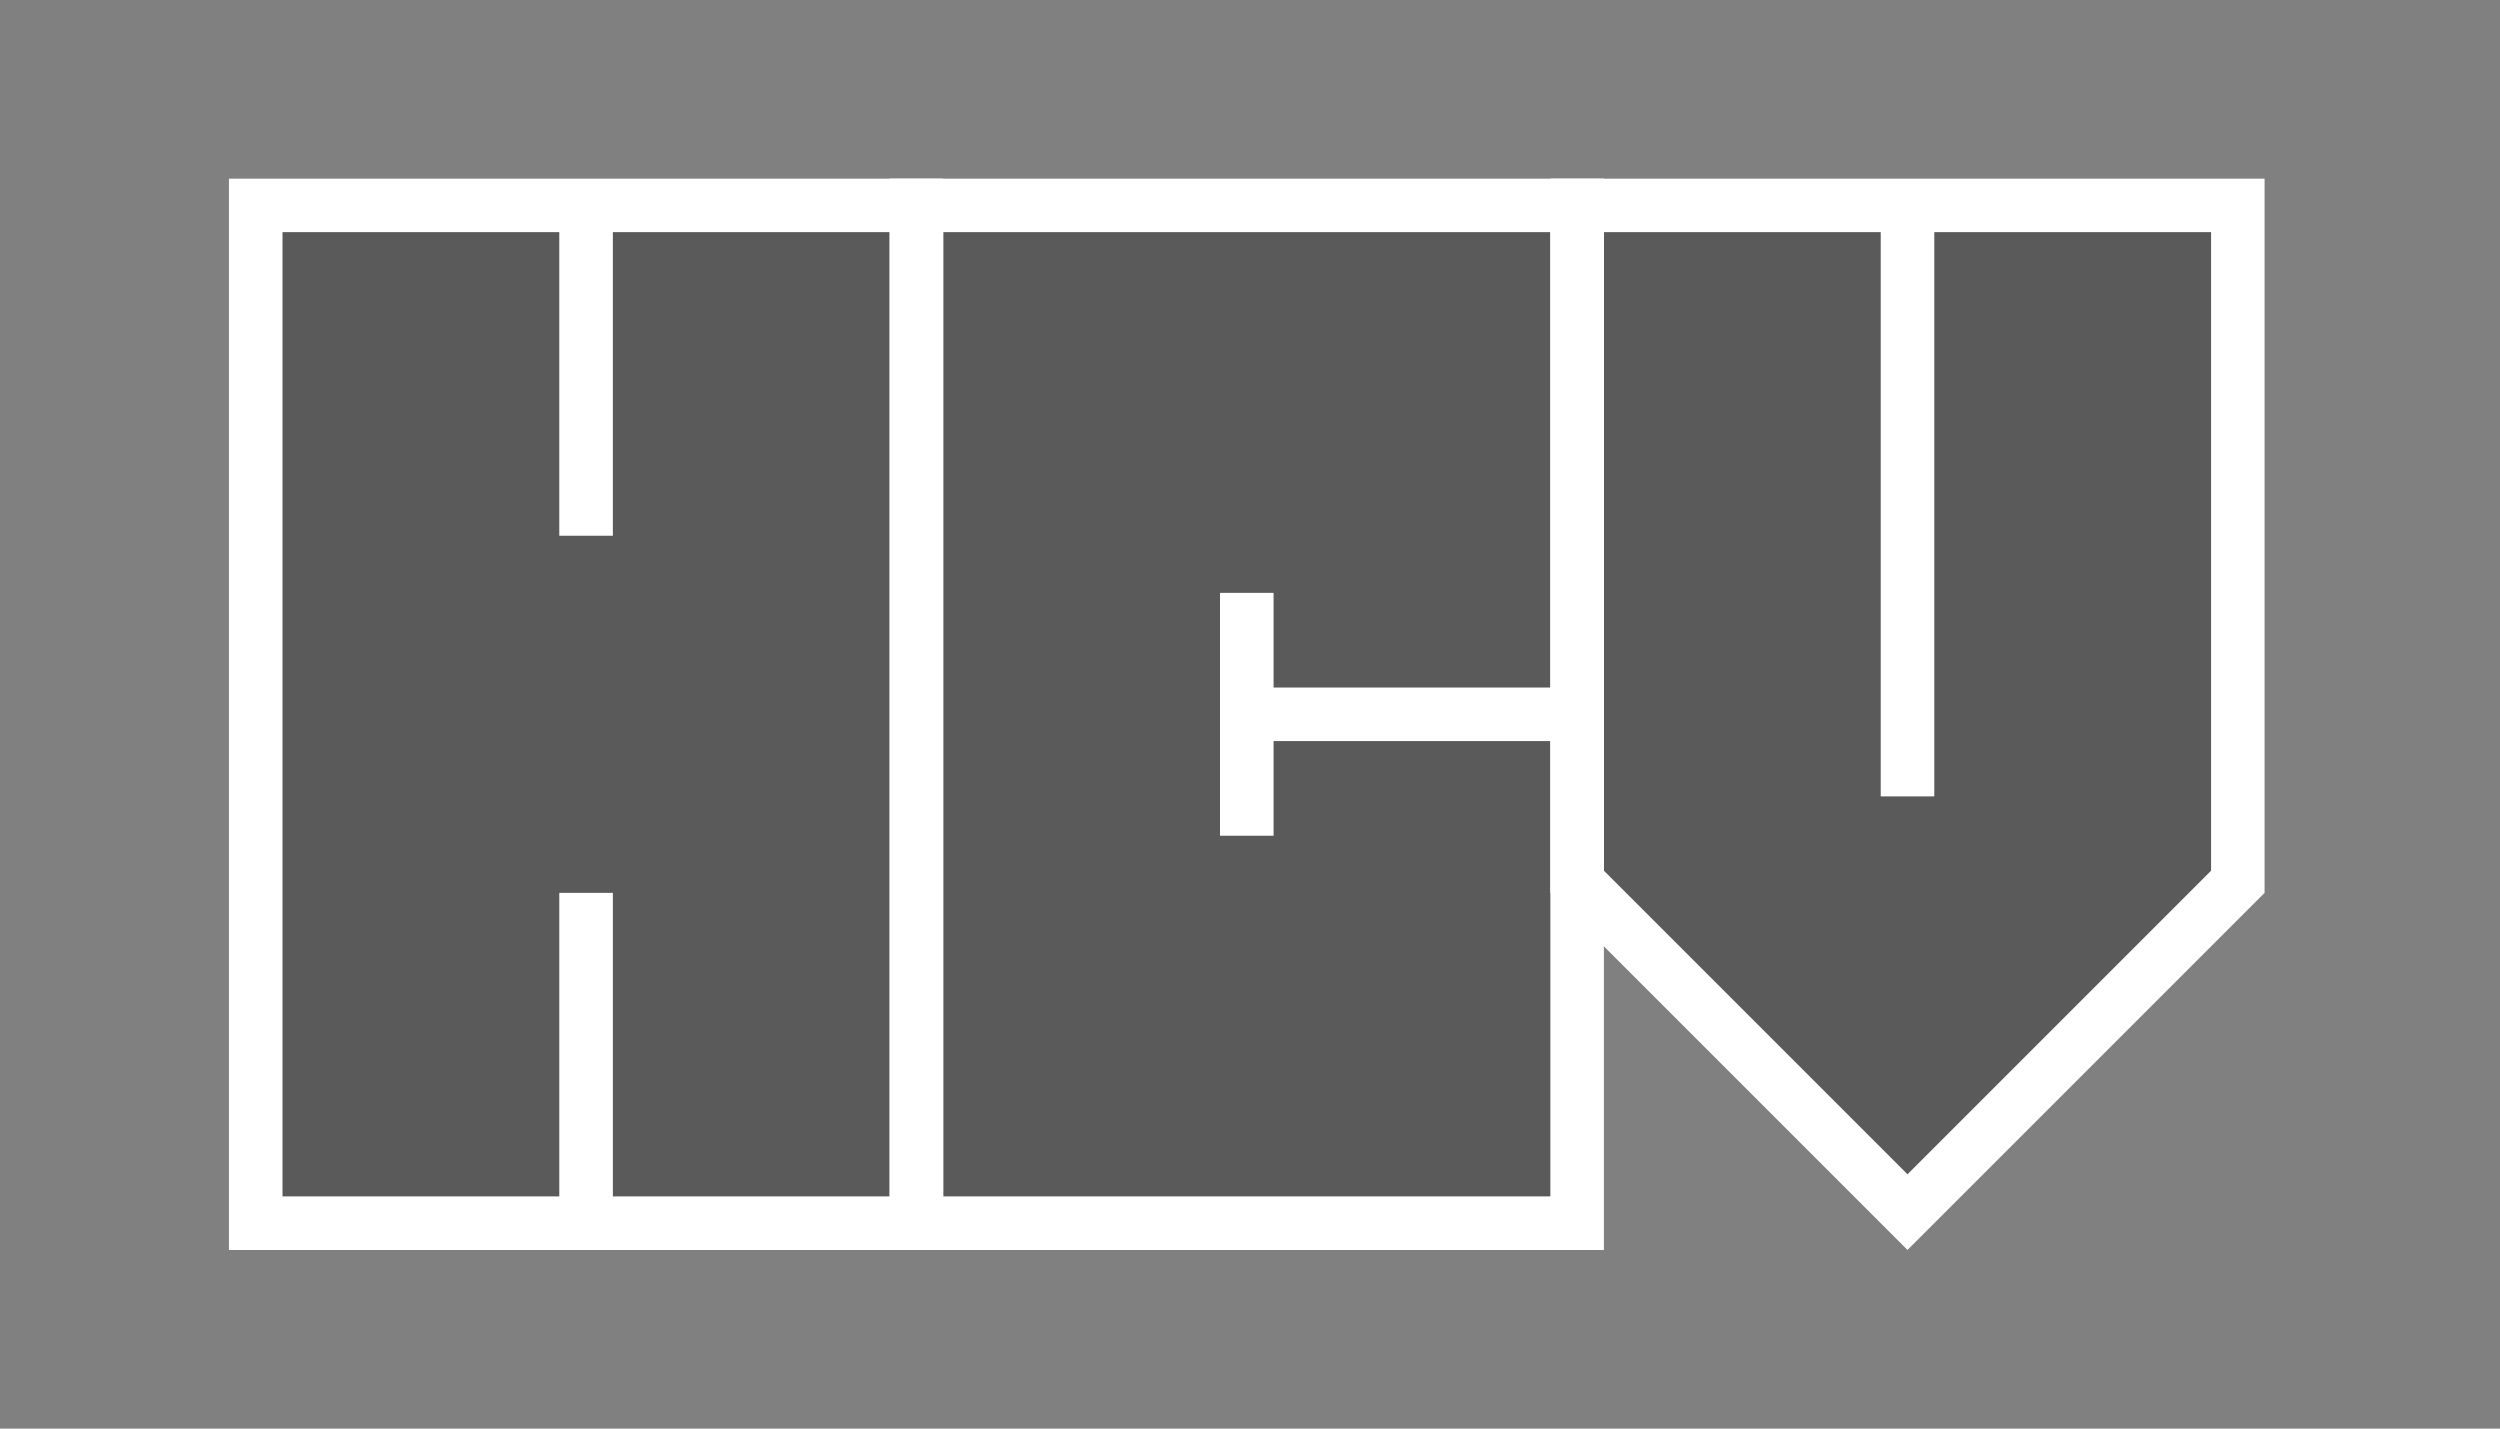 <?xml version="1.0" encoding="utf-8"?>
<!-- Generator: Adobe Illustrator 19.2.1, SVG Export Plug-In . SVG Version: 6.00 Build 0)  -->
<svg version="1.1" id="Layer_1" xmlns="http://www.w3.org/2000/svg" xmlns:xlink="http://www.w3.org/1999/xlink" x="0px" y="0px"
	 viewBox="0 0 700 400" style="enable-background:new 0 0 700 400;" xml:space="preserve">
<rect x="0" y="0" width="700" height="400" fill="#808080" stroke="none"/>
<style type="text/css">
	.st0{opacity:0.3;}
	.st1{fill:#FFFFFF;}
</style>
<polygon class="st0" points="449.1,350 449.1,265 534.1,350 634.1,250 634.1,50 64.1,50 64.1,350 "/>
<path class="st1" d="M264.1,50h-200v300h92.5v0h15v0h92.5V50z M249.1,335h-77.5v-85h-15v85H79.1V65h77.5v85h15V65h77.5V335z"/>
<path class="st1" d="M541.6,50h-15h-92.5v200l100,100l100-100V50H541.6z M619.1,243.8l-85,85l-85-85V65h77.5v158h15V65h77.5V243.8z"
	/>
<path class="st1" d="M249.1,50v300h200V207.5v-15V50H249.1z M341.6,166v68h15v-26.5h77.5V335h-170V65h170v127.5h-77.5V166H341.6z"/>
</svg>
